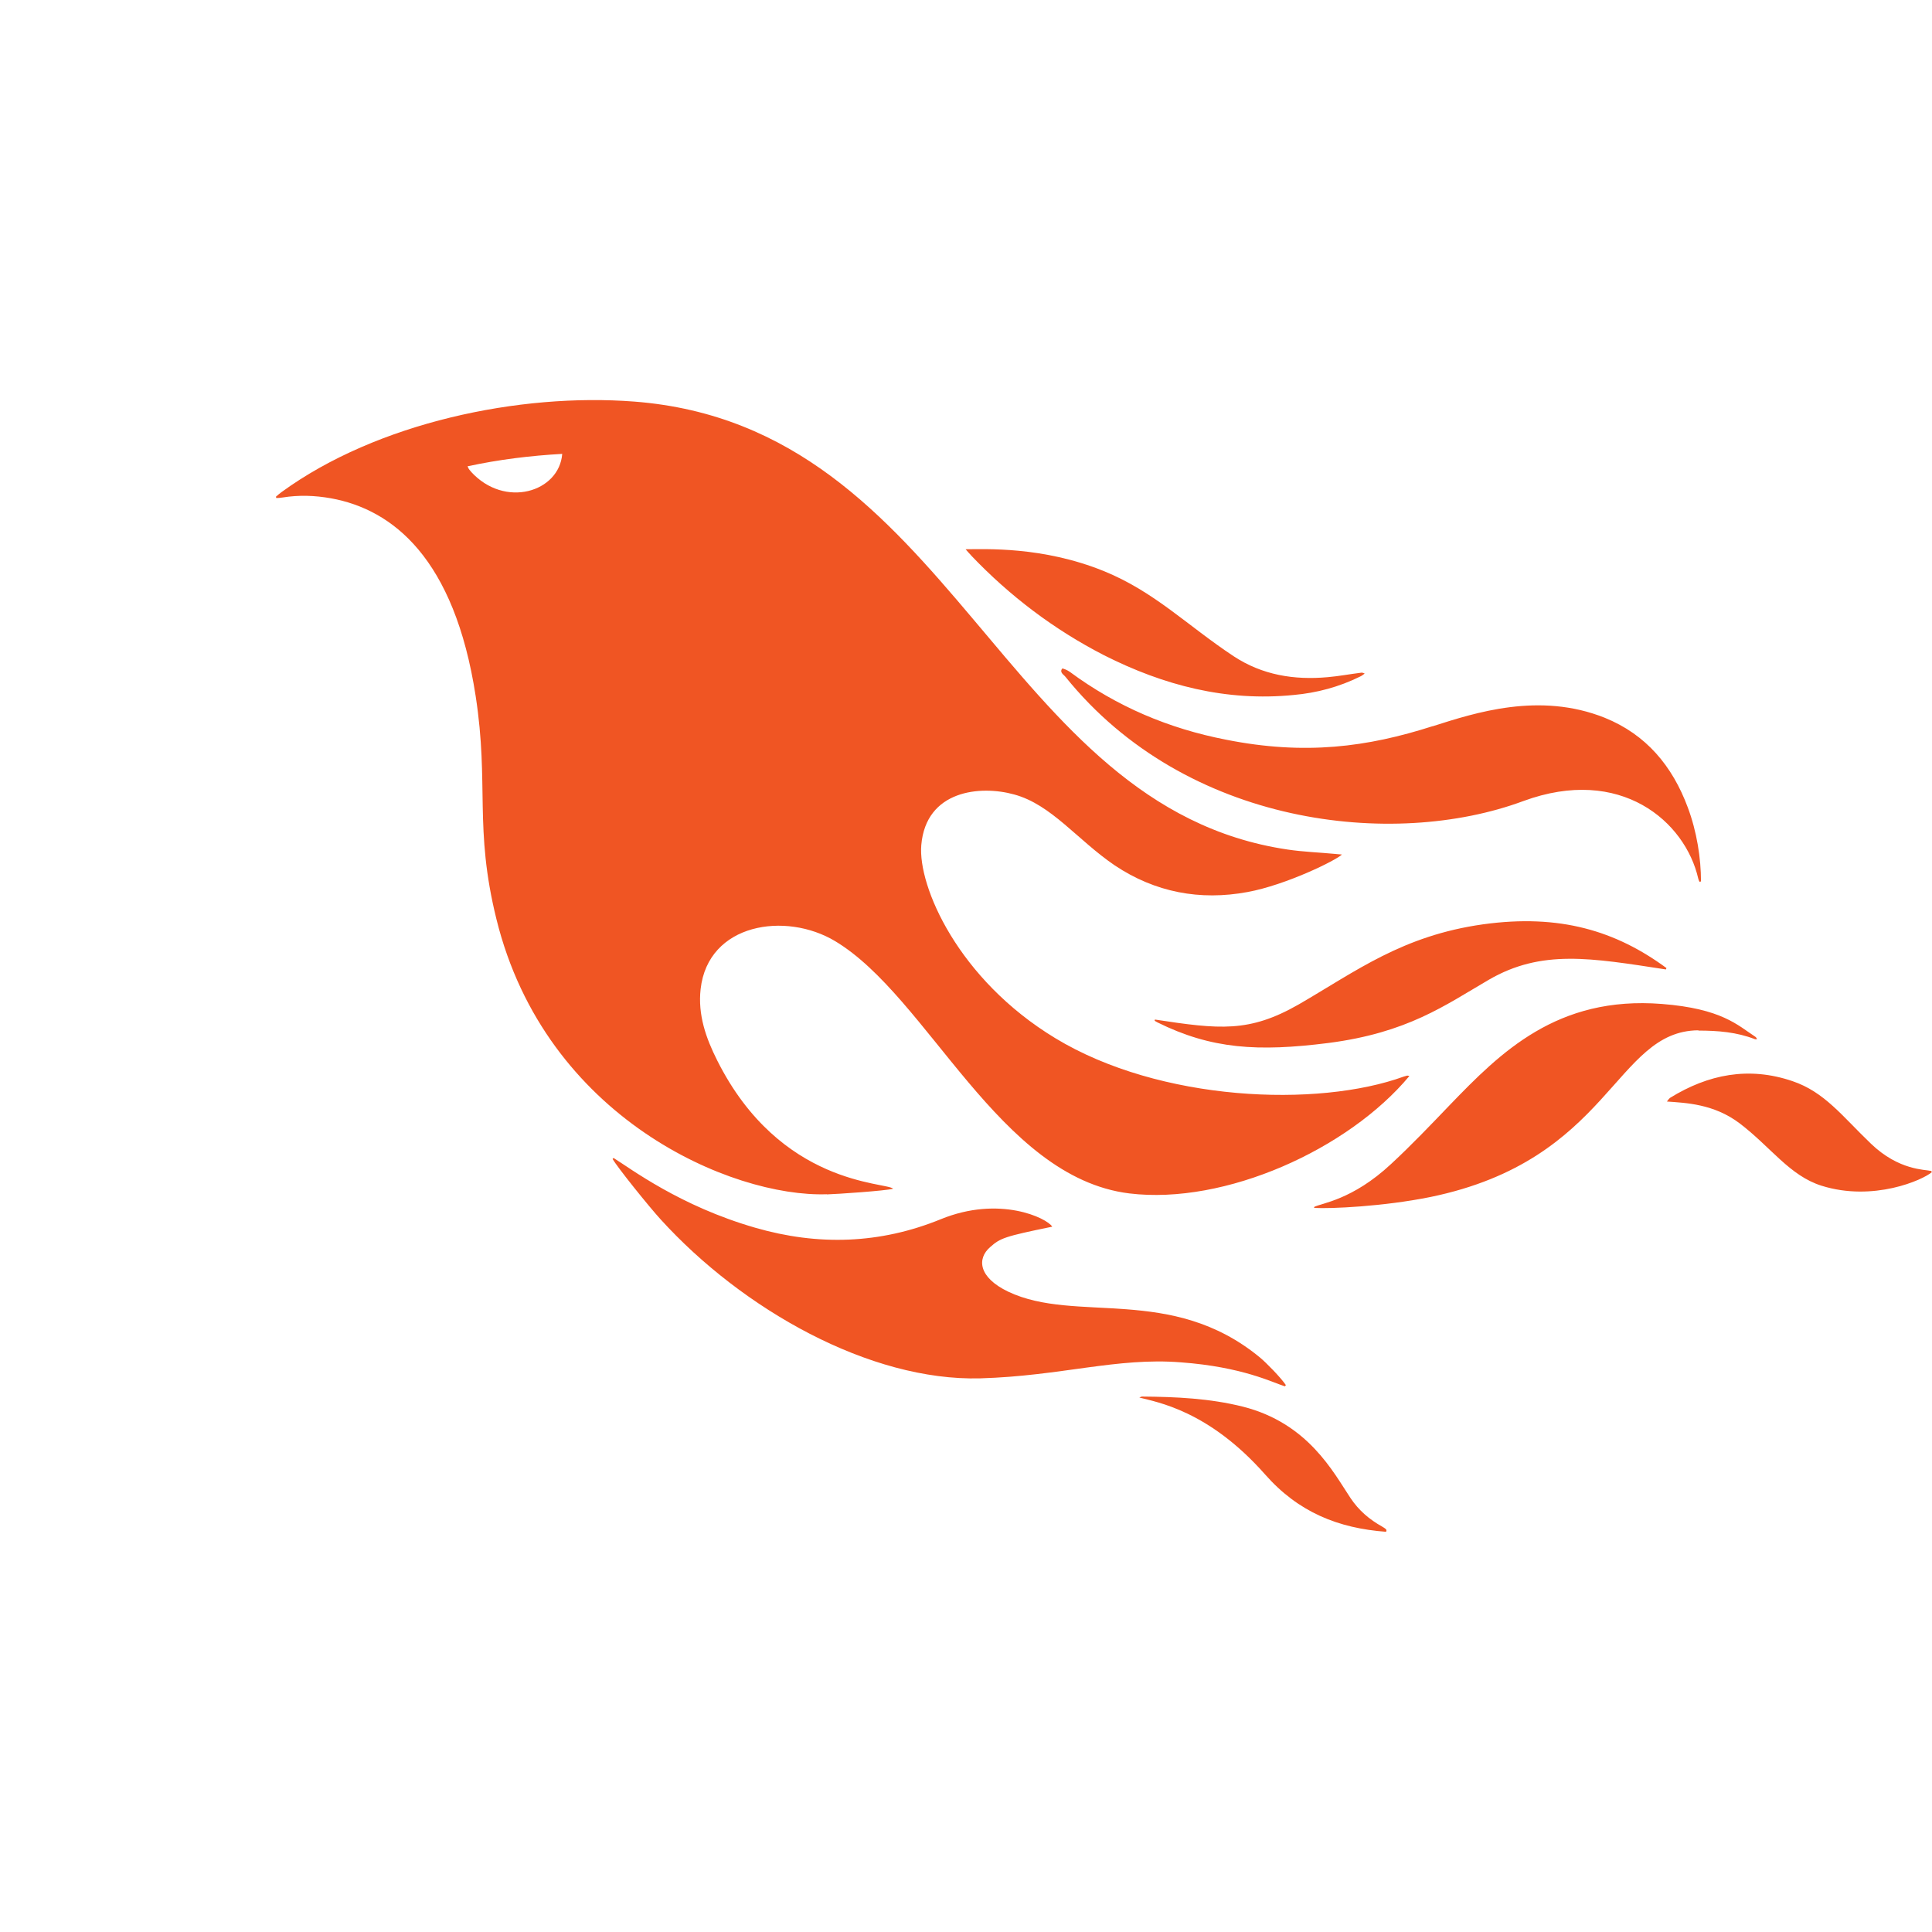 <svg role="img" focusable="false" aria-hidden="true" xmlns="http://www.w3.org/2000/svg" viewBox="-1 0 14 14">
    <path fill="#f05523" d="m 4.992,8.655 c 0.071,-0.002 0.427,-0.026 0.48,-0.041 -0.045,-0.049 -0.818,-0.019 -1.275,-0.93 -0.081,-0.161 -0.141,-0.33 -0.12,-0.517 0.054,-0.478 0.617,-0.562 0.975,-0.347 0.675,0.405 1.187,1.712 2.132,1.828 0.694,0.084 1.586,-0.319 2.029,-0.851 -0.011,-0.002 -0.015,-0.004 -0.019,-0.002 -0.007,0.002 -0.015,0.004 -0.021,0.006 -0.624,0.227 -1.768,0.182 -2.526,-0.278 -0.705,-0.427 -0.996,-1.101 -0.971,-1.399 0.034,-0.399 0.429,-0.435 0.673,-0.367 0.27,0.073 0.458,0.33 0.729,0.514 0.292,0.195 0.617,0.257 0.962,0.193 0.279,-0.051 0.645,-0.231 0.684,-0.272 -0.021,-0.002 -0.034,-0.002 -0.047,-0.004 -0.116,-0.011 -0.233,-0.015 -0.347,-0.032 -2.085,-0.309 -2.417,-3.067 -4.734,-3.246 -0.831,-0.064 -1.864,0.152 -2.556,0.656 -0.015,0.011 -0.028,0.022 -0.041,0.034 0.002,0.004 0.002,0.006 0.004,0.009 0.015,0 0.03,-0.002 0.045,-0.004 0.118,-0.019 0.234,-0.015 0.351,0.006 0.446,0.081 0.894,0.433 1.048,1.434 0.099,0.643 -0.013,0.953 0.15,1.614 0.356,1.446 1.706,2.018 2.394,1.995 z m -2.58,-5.239 C 2.395,3.398 2.395,3.394 2.388,3.379 c 0.227,-0.049 0.454,-0.077 0.686,-0.09 -0.021,0.276 -0.416,0.399 -0.662,0.128 z m 3.692,6.572 c -0.802,0.022 -1.725,-0.501 -2.316,-1.151 -0.086,-0.094 -0.315,-0.379 -0.349,-0.439 l 0.007,-0.007 c 0.124,0.077 0.482,0.349 1.028,0.506 0.454,0.131 0.902,0.118 1.343,-0.062 0.426,-0.174 0.769,-0.009 0.808,0.054 -0.347,0.071 -0.377,0.083 -0.45,0.148 -0.096,0.083 -0.086,0.219 0.131,0.323 0.491,0.233 1.181,-0.052 1.823,0.476 0.045,0.037 0.152,0.146 0.189,0.201 -0.002,0.004 -0.006,0.006 -0.007,0.009 -0.09,-0.028 -0.307,-0.141 -0.754,-0.174 -0.463,-0.037 -0.868,0.099 -1.453,0.116 z m 3.277,-4.725 c 0.307,-0.098 0.774,-0.251 1.247,-0.062 0.302,0.122 0.491,0.351 0.602,0.649 0.066,0.176 0.096,0.369 0.096,0.538 -0.004,0 -0.007,0 -0.011,0.002 -0.004,-0.007 -0.007,-0.017 -0.009,-0.024 -0.094,-0.412 -0.561,-0.821 -1.268,-0.561 -0.941,0.349 -2.445,0.182 -3.317,-0.9 -0.013,-0.017 -0.045,-0.032 -0.024,-0.06 0.002,-0.004 0.039,0.011 0.056,0.024 0.339,0.251 0.718,0.411 1.131,0.491 0.572,0.114 1.024,0.054 1.498,-0.098 z m 1.926,2.203 c -0.608,0.004 -0.634,0.939 -1.942,1.208 -0.341,0.069 -0.726,0.086 -0.842,0.079 l 0,-0.007 c 0.052,-0.028 0.276,-0.049 0.557,-0.311 0.148,-0.137 0.287,-0.283 0.427,-0.429 0.366,-0.379 0.776,-0.791 1.536,-0.731 0.433,0.034 0.549,0.154 0.677,0.238 0.006,0.004 0.007,0.009 0.013,0.017 -0.009,0 -0.013,0.002 -0.017,0 -0.131,-0.051 -0.268,-0.062 -0.409,-0.062 z m -0.231,-0.452 c -0.002,0.004 -0.002,0.007 -0.004,0.011 -0.542,-0.083 -0.9,-0.148 -1.284,0.075 -0.319,0.186 -0.589,0.384 -1.163,0.458 -0.508,0.064 -0.846,0.045 -1.239,-0.15 -0.006,-0.004 -0.011,-0.007 -0.019,-0.011 0,-0.004 0.002,-0.006 0.002,-0.009 0.467,0.071 0.682,0.096 1.041,-0.109 0.418,-0.242 0.752,-0.499 1.337,-0.581 0.555,-0.077 0.962,0.047 1.329,0.317 z m -5.04,-2.991 c -0.011,-0.011 -0.021,-0.022 -0.039,-0.043 0.142,0 0.557,-0.022 1.001,0.158 0.369,0.15 0.604,0.394 0.941,0.617 0.208,0.137 0.439,0.174 0.682,0.152 0.081,-0.007 0.159,-0.022 0.24,-0.032 0.007,-0.002 0.017,0 0.028,0.006 -0.011,0.008 -0.022,0.017 -0.034,0.022 -0.152,0.075 -0.313,0.118 -0.48,0.133 C 7.887,5.085 7.433,4.967 7,4.748 6.638,4.562 6.317,4.319 6.036,4.024 Z m 6.964,4.47 c -0.066,0.058 -0.426,0.217 -0.801,0.099 -0.231,-0.073 -0.366,-0.279 -0.593,-0.452 -0.188,-0.142 -0.392,-0.148 -0.527,-0.158 0.011,-0.015 0.017,-0.022 0.022,-0.026 0.278,-0.172 0.572,-0.229 0.887,-0.122 0.234,0.079 0.36,0.253 0.57,0.454 0.203,0.195 0.394,0.186 0.433,0.197 0.002,-0.002 0.004,0 0.007,0.007 z M 9.016,11.063 c 0.041,0.022 0.03,0.028 0.028,0.037 -0.347,-0.026 -0.636,-0.142 -0.877,-0.416 -0.409,-0.463 -0.782,-0.523 -0.911,-0.557 0.009,-0.004 0.015,-0.007 0.021,-0.007 0.246,0.002 0.489,0.013 0.729,0.073 0.474,0.12 0.656,0.476 0.78,0.662 0.06,0.09 0.137,0.156 0.231,0.208 z"/>
</svg>
